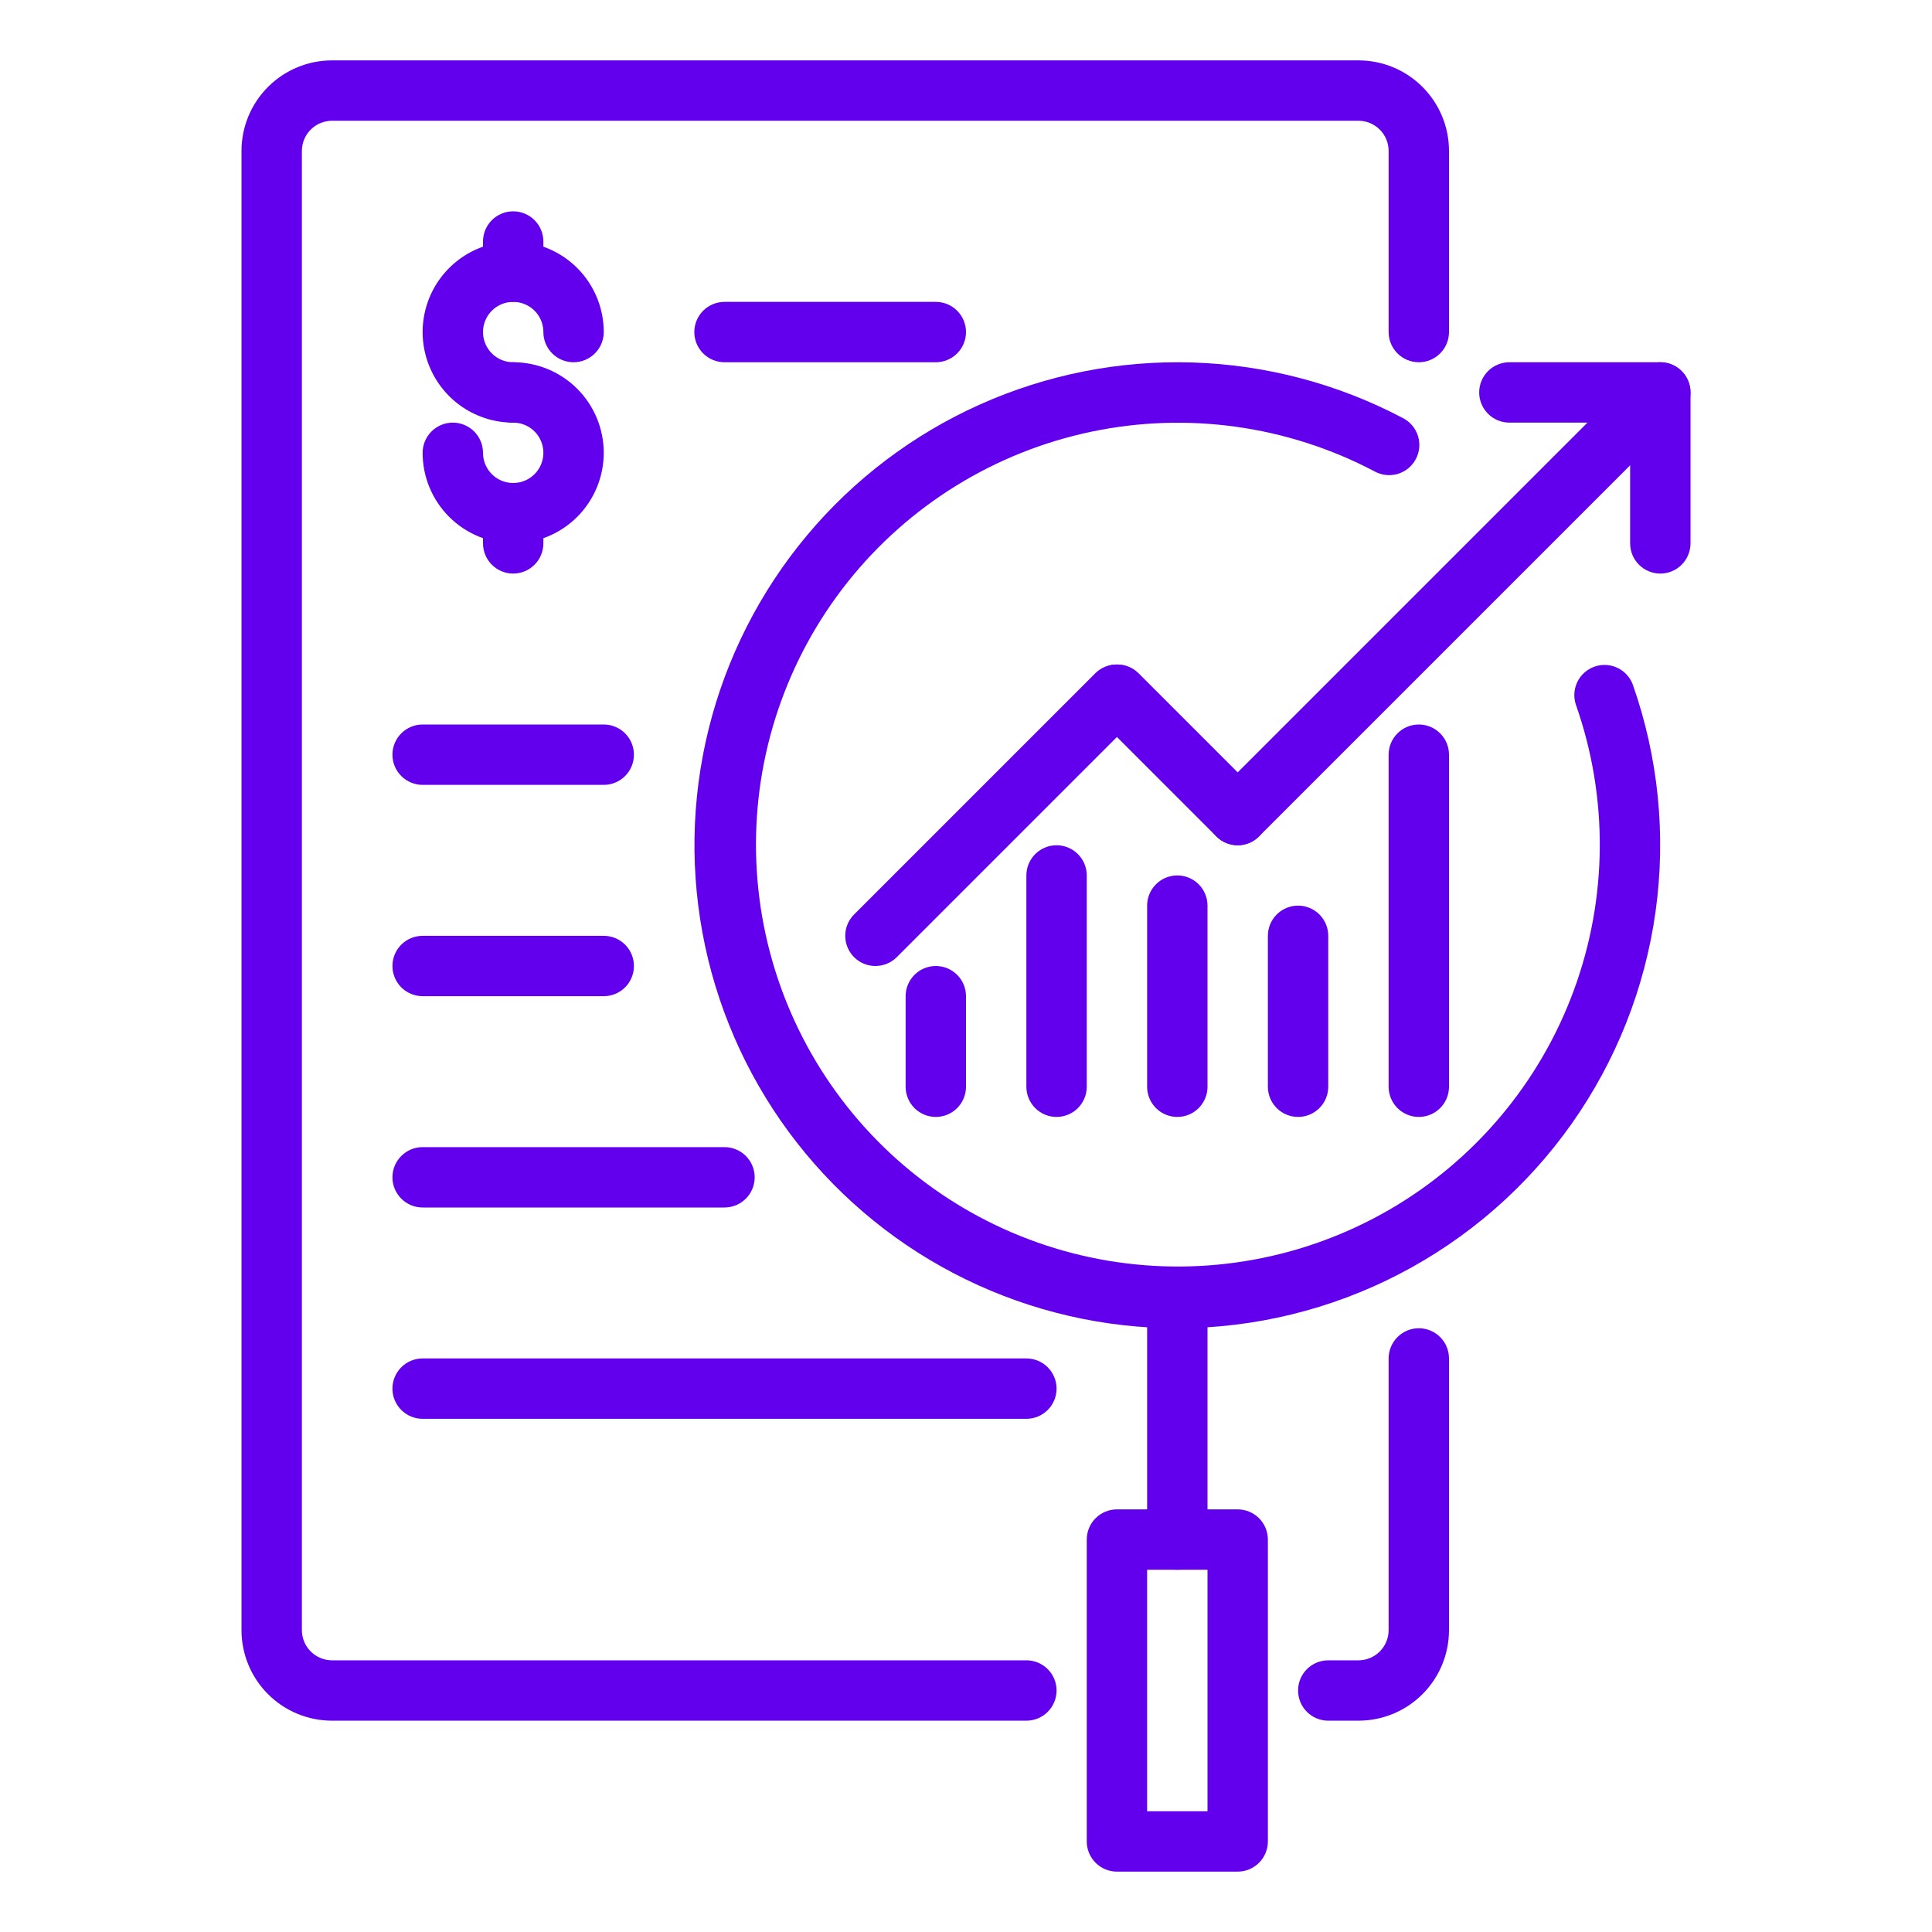 <svg width="100" height="100" viewBox="0 0 100 100" fill="none" xmlns="http://www.w3.org/2000/svg">
<path d="M70.312 89.062H68.75C68.336 89.062 67.938 88.898 67.645 88.605C67.352 88.312 67.188 87.914 67.188 87.5C67.188 87.086 67.352 86.688 67.645 86.395C67.938 86.102 68.336 85.938 68.75 85.938H70.312C70.727 85.938 71.124 85.773 71.417 85.48C71.71 85.187 71.875 84.789 71.875 84.375V70.312C71.875 69.898 72.04 69.501 72.333 69.208C72.626 68.915 73.023 68.75 73.438 68.75C73.852 68.75 74.249 68.915 74.542 69.208C74.835 69.501 75 69.898 75 70.312V84.375C75 85.618 74.506 86.811 73.627 87.69C72.748 88.569 71.556 89.062 70.312 89.062Z" fill="#6200EE"/>
<path d="M53.125 89.062H17.188C15.944 89.062 14.752 88.569 13.873 87.69C12.994 86.811 12.5 85.618 12.5 84.375V7.812C12.5 6.569 12.994 5.377 13.873 4.498C14.752 3.619 15.944 3.125 17.188 3.125H70.312C71.556 3.125 72.748 3.619 73.627 4.498C74.506 5.377 75 6.569 75 7.812V17.188C75 17.602 74.835 17.999 74.542 18.292C74.249 18.585 73.852 18.75 73.438 18.75C73.023 18.75 72.626 18.585 72.333 18.292C72.04 17.999 71.875 17.602 71.875 17.188V7.812C71.875 7.398 71.71 7.001 71.417 6.708C71.124 6.415 70.727 6.25 70.312 6.25H17.188C16.773 6.25 16.376 6.415 16.083 6.708C15.79 7.001 15.625 7.398 15.625 7.812V84.375C15.625 84.789 15.79 85.187 16.083 85.48C16.376 85.773 16.773 85.938 17.188 85.938H53.125C53.539 85.938 53.937 86.102 54.23 86.395C54.523 86.688 54.688 87.086 54.688 87.5C54.688 87.914 54.523 88.312 54.23 88.605C53.937 88.898 53.539 89.062 53.125 89.062Z" fill="#6200EE"/>
<path d="M60.937 68.75C57.143 68.749 53.399 67.884 49.989 66.221C46.579 64.559 43.592 62.142 41.255 59.154C38.917 56.166 37.29 52.684 36.497 48.974C35.705 45.264 35.766 41.422 36.678 37.74C37.591 34.057 39.329 30.631 41.762 27.719C44.194 24.808 47.258 22.489 50.72 20.937C54.182 19.385 57.951 18.642 61.743 18.763C65.535 18.884 69.25 19.866 72.606 21.636C72.791 21.73 72.957 21.859 73.091 22.017C73.226 22.175 73.328 22.359 73.391 22.557C73.454 22.755 73.477 22.964 73.459 23.171C73.44 23.378 73.38 23.579 73.283 23.762C73.186 23.946 73.053 24.109 72.892 24.24C72.731 24.372 72.546 24.47 72.347 24.529C72.147 24.588 71.938 24.607 71.732 24.584C71.525 24.561 71.325 24.498 71.143 24.397C66.641 22.026 61.453 21.301 56.474 22.348C51.494 23.395 47.037 26.148 43.871 30.131C40.705 34.114 39.03 39.078 39.134 44.165C39.238 49.252 41.115 54.143 44.441 57.994C47.768 61.844 52.334 64.412 57.352 65.254C62.37 66.097 67.524 65.16 71.925 62.607C76.326 60.054 79.698 56.044 81.457 51.27C83.217 46.495 83.254 41.257 81.562 36.458C81.438 36.071 81.469 35.65 81.649 35.286C81.83 34.921 82.145 34.642 82.529 34.506C82.912 34.371 83.334 34.39 83.703 34.56C84.073 34.73 84.361 35.038 84.507 35.417C85.837 39.188 86.243 43.222 85.692 47.182C85.141 51.143 83.648 54.913 81.34 58.177C79.032 61.442 75.974 64.106 72.424 65.945C68.874 67.785 64.935 68.746 60.937 68.75Z" fill="#6200EE"/>
<path d="M45.312 50C45.003 50 44.701 49.909 44.444 49.737C44.187 49.565 43.987 49.321 43.869 49.036C43.751 48.75 43.72 48.436 43.78 48.133C43.84 47.83 43.989 47.552 44.208 47.333L56.708 34.833C57.002 34.548 57.397 34.391 57.806 34.395C58.216 34.398 58.608 34.562 58.898 34.852C59.188 35.142 59.352 35.534 59.355 35.944C59.359 36.353 59.202 36.748 58.917 37.042L46.417 49.542C46.124 49.836 45.727 50 45.312 50Z" fill="#6200EE"/>
<path d="M64.063 43.75C63.648 43.75 63.251 43.586 62.958 43.292L56.708 37.042C56.423 36.748 56.266 36.353 56.27 35.944C56.273 35.534 56.438 35.142 56.727 34.852C57.017 34.562 57.409 34.398 57.819 34.395C58.228 34.391 58.623 34.548 58.917 34.833L65.168 41.083C65.386 41.302 65.535 41.58 65.595 41.883C65.655 42.186 65.624 42.5 65.506 42.786C65.388 43.071 65.188 43.315 64.931 43.487C64.674 43.659 64.372 43.75 64.063 43.75Z" fill="#6200EE"/>
<path d="M64.062 43.75C63.753 43.75 63.451 43.659 63.194 43.487C62.937 43.315 62.737 43.071 62.619 42.786C62.501 42.5 62.47 42.186 62.53 41.883C62.59 41.58 62.739 41.302 62.958 41.083L84.832 19.208C85.127 18.924 85.522 18.766 85.931 18.77C86.341 18.773 86.733 18.938 87.023 19.227C87.312 19.517 87.477 19.909 87.48 20.319C87.484 20.728 87.326 21.123 87.042 21.418L65.167 43.292C64.874 43.586 64.477 43.75 64.062 43.75Z" fill="#6200EE"/>
<path d="M85.938 29.688C85.523 29.688 85.126 29.523 84.833 29.23C84.54 28.937 84.375 28.539 84.375 28.125V20.312C84.375 19.898 84.54 19.501 84.833 19.208C85.126 18.915 85.523 18.75 85.938 18.75C86.352 18.75 86.749 18.915 87.042 19.208C87.335 19.501 87.5 19.898 87.5 20.312V28.125C87.5 28.539 87.335 28.937 87.042 29.23C86.749 29.523 86.352 29.688 85.938 29.688Z" fill="#6200EE"/>
<path d="M85.938 21.875H78.125C77.711 21.875 77.313 21.71 77.02 21.417C76.727 21.124 76.562 20.727 76.562 20.312C76.562 19.898 76.727 19.501 77.02 19.208C77.313 18.915 77.711 18.75 78.125 18.75H85.938C86.352 18.75 86.749 18.915 87.042 19.208C87.335 19.501 87.5 19.898 87.5 20.312C87.5 20.727 87.335 21.124 87.042 21.417C86.749 21.71 86.352 21.875 85.938 21.875Z" fill="#6200EE"/>
<path d="M48.438 57.812C48.023 57.812 47.626 57.648 47.333 57.355C47.04 57.062 46.875 56.664 46.875 56.25V51.562C46.875 51.148 47.04 50.751 47.333 50.458C47.626 50.165 48.023 50 48.438 50C48.852 50 49.249 50.165 49.542 50.458C49.835 50.751 50 51.148 50 51.562V56.25C50 56.664 49.835 57.062 49.542 57.355C49.249 57.648 48.852 57.812 48.438 57.812Z" fill="#6200EE"/>
<path d="M54.688 57.812C54.273 57.812 53.876 57.648 53.583 57.355C53.29 57.062 53.125 56.664 53.125 56.25V45.312C53.125 44.898 53.29 44.501 53.583 44.208C53.876 43.915 54.273 43.75 54.688 43.75C55.102 43.75 55.499 43.915 55.792 44.208C56.085 44.501 56.25 44.898 56.25 45.312V56.25C56.25 56.664 56.085 57.062 55.792 57.355C55.499 57.648 55.102 57.812 54.688 57.812Z" fill="#6200EE"/>
<path d="M60.938 57.812C60.523 57.812 60.126 57.648 59.833 57.355C59.54 57.062 59.375 56.664 59.375 56.25V46.875C59.375 46.461 59.54 46.063 59.833 45.77C60.126 45.477 60.523 45.312 60.938 45.312C61.352 45.312 61.749 45.477 62.042 45.77C62.335 46.063 62.5 46.461 62.5 46.875V56.25C62.5 56.664 62.335 57.062 62.042 57.355C61.749 57.648 61.352 57.812 60.938 57.812Z" fill="#6200EE"/>
<path d="M67.188 57.812C66.773 57.812 66.376 57.648 66.083 57.355C65.79 57.062 65.625 56.664 65.625 56.25V48.438C65.625 48.023 65.79 47.626 66.083 47.333C66.376 47.04 66.773 46.875 67.188 46.875C67.602 46.875 67.999 47.04 68.292 47.333C68.585 47.626 68.75 48.023 68.75 48.438V56.25C68.75 56.664 68.585 57.062 68.292 57.355C67.999 57.648 67.602 57.812 67.188 57.812Z" fill="#6200EE"/>
<path d="M60.938 81.25C60.523 81.25 60.126 81.085 59.833 80.792C59.54 80.499 59.375 80.102 59.375 79.688V67.188C59.375 66.773 59.54 66.376 59.833 66.083C60.126 65.79 60.523 65.625 60.938 65.625C61.352 65.625 61.749 65.79 62.042 66.083C62.335 66.376 62.5 66.773 62.5 67.188V79.688C62.5 80.102 62.335 80.499 62.042 80.792C61.749 81.085 61.352 81.25 60.938 81.25Z" fill="#6200EE"/>
<path d="M64.062 96.875H57.812C57.398 96.875 57.001 96.71 56.708 96.417C56.415 96.124 56.25 95.727 56.25 95.312V79.688C56.25 79.273 56.415 78.876 56.708 78.583C57.001 78.29 57.398 78.125 57.812 78.125H64.062C64.477 78.125 64.874 78.29 65.167 78.583C65.46 78.876 65.625 79.273 65.625 79.688V95.312C65.625 95.727 65.46 96.124 65.167 96.417C64.874 96.71 64.477 96.875 64.062 96.875ZM59.375 93.75H62.5V81.25H59.375V93.75Z" fill="#6200EE"/>
<path d="M26.562 21.875C25.635 21.875 24.729 21.6 23.958 21.085C23.187 20.57 22.587 19.838 22.232 18.981C21.877 18.125 21.784 17.182 21.965 16.273C22.146 15.364 22.592 14.528 23.248 13.873C23.904 13.217 24.739 12.771 25.648 12.59C26.557 12.409 27.5 12.502 28.356 12.857C29.213 13.212 29.945 13.812 30.46 14.583C30.975 15.354 31.25 16.26 31.25 17.188C31.25 17.602 31.085 17.999 30.792 18.292C30.499 18.585 30.102 18.75 29.688 18.75C29.273 18.75 28.876 18.585 28.583 18.292C28.29 17.999 28.125 17.602 28.125 17.188C28.125 16.878 28.033 16.576 27.862 16.319C27.69 16.062 27.446 15.862 27.16 15.744C26.875 15.626 26.561 15.595 26.258 15.655C25.955 15.715 25.676 15.864 25.458 16.083C25.239 16.301 25.09 16.58 25.03 16.883C24.97 17.186 25.001 17.5 25.119 17.785C25.237 18.071 25.438 18.315 25.694 18.487C25.951 18.658 26.253 18.75 26.562 18.75C26.977 18.75 27.374 18.915 27.667 19.208C27.96 19.501 28.125 19.898 28.125 20.312C28.125 20.727 27.96 21.124 27.667 21.417C27.374 21.71 26.977 21.875 26.562 21.875Z" fill="#6200EE"/>
<path d="M26.562 28.125C25.319 28.125 24.127 27.631 23.248 26.752C22.369 25.873 21.875 24.681 21.875 23.438C21.875 23.023 22.04 22.626 22.333 22.333C22.626 22.04 23.023 21.875 23.438 21.875C23.852 21.875 24.249 22.04 24.542 22.333C24.835 22.626 25 23.023 25 23.438C25 23.747 25.092 24.049 25.263 24.306C25.435 24.562 25.679 24.763 25.965 24.881C26.25 24.999 26.564 25.03 26.867 24.97C27.17 24.91 27.449 24.761 27.667 24.542C27.886 24.324 28.035 24.045 28.095 23.742C28.155 23.439 28.124 23.125 28.006 22.84C27.888 22.554 27.688 22.31 27.431 22.138C27.174 21.967 26.872 21.875 26.562 21.875C26.148 21.875 25.751 21.71 25.458 21.417C25.165 21.124 25 20.727 25 20.312C25 19.898 25.165 19.501 25.458 19.208C25.751 18.915 26.148 18.75 26.562 18.75C27.806 18.75 28.998 19.244 29.877 20.123C30.756 21.002 31.25 22.194 31.25 23.438C31.25 24.681 30.756 25.873 29.877 26.752C28.998 27.631 27.806 28.125 26.562 28.125Z" fill="#6200EE"/>
<path d="M26.562 15.625C26.148 15.625 25.751 15.46 25.458 15.167C25.165 14.874 25 14.477 25 14.062V12.5C25 12.086 25.165 11.688 25.458 11.395C25.751 11.102 26.148 10.938 26.562 10.938C26.977 10.938 27.374 11.102 27.667 11.395C27.96 11.688 28.125 12.086 28.125 12.5V14.062C28.125 14.477 27.96 14.874 27.667 15.167C27.374 15.46 26.977 15.625 26.562 15.625Z" fill="#6200EE"/>
<path d="M26.562 29.688C26.148 29.688 25.751 29.523 25.458 29.23C25.165 28.937 25 28.539 25 28.125V26.562C25 26.148 25.165 25.751 25.458 25.458C25.751 25.165 26.148 25 26.562 25C26.977 25 27.374 25.165 27.667 25.458C27.96 25.751 28.125 26.148 28.125 26.562V28.125C28.125 28.539 27.96 28.937 27.667 29.23C27.374 29.523 26.977 29.688 26.562 29.688Z" fill="#6200EE"/>
<path d="M48.438 18.75H37.5C37.086 18.75 36.688 18.585 36.395 18.292C36.102 17.999 35.938 17.602 35.938 17.188C35.938 16.773 36.102 16.376 36.395 16.083C36.688 15.79 37.086 15.625 37.5 15.625H48.438C48.852 15.625 49.249 15.79 49.542 16.083C49.835 16.376 50 16.773 50 17.188C50 17.602 49.835 17.999 49.542 18.292C49.249 18.585 48.852 18.75 48.438 18.75Z" fill="#6200EE"/>
<path d="M31.25 40.625H21.875C21.461 40.625 21.063 40.46 20.77 40.167C20.477 39.874 20.312 39.477 20.312 39.062C20.312 38.648 20.477 38.251 20.77 37.958C21.063 37.665 21.461 37.5 21.875 37.5H31.25C31.664 37.5 32.062 37.665 32.355 37.958C32.648 38.251 32.812 38.648 32.812 39.062C32.812 39.477 32.648 39.874 32.355 40.167C32.062 40.46 31.664 40.625 31.25 40.625Z" fill="#6200EE"/>
<path d="M31.25 51.562H21.875C21.461 51.562 21.063 51.398 20.77 51.105C20.477 50.812 20.312 50.414 20.312 50C20.312 49.586 20.477 49.188 20.77 48.895C21.063 48.602 21.461 48.438 21.875 48.438H31.25C31.664 48.438 32.062 48.602 32.355 48.895C32.648 49.188 32.812 49.586 32.812 50C32.812 50.414 32.648 50.812 32.355 51.105C32.062 51.398 31.664 51.562 31.25 51.562Z" fill="#6200EE"/>
<path d="M37.5 62.5H21.875C21.461 62.5 21.063 62.335 20.77 62.042C20.477 61.749 20.312 61.352 20.312 60.938C20.312 60.523 20.477 60.126 20.77 59.833C21.063 59.54 21.461 59.375 21.875 59.375H37.5C37.914 59.375 38.312 59.54 38.605 59.833C38.898 60.126 39.062 60.523 39.062 60.938C39.062 61.352 38.898 61.749 38.605 62.042C38.312 62.335 37.914 62.5 37.5 62.5Z" fill="#6200EE"/>
<path d="M53.125 73.438H21.875C21.461 73.438 21.063 73.273 20.77 72.98C20.477 72.687 20.312 72.289 20.312 71.875C20.312 71.461 20.477 71.063 20.77 70.77C21.063 70.477 21.461 70.312 21.875 70.312H53.125C53.539 70.312 53.937 70.477 54.23 70.77C54.523 71.063 54.688 71.461 54.688 71.875C54.688 72.289 54.523 72.687 54.23 72.98C53.937 73.273 53.539 73.438 53.125 73.438Z" fill="#6200EE"/>
<path d="M73.438 57.812C73.023 57.812 72.626 57.648 72.333 57.355C72.04 57.062 71.875 56.664 71.875 56.25V39.062C71.875 38.648 72.04 38.251 72.333 37.958C72.626 37.665 73.023 37.5 73.438 37.5C73.852 37.5 74.249 37.665 74.542 37.958C74.835 38.251 75 38.648 75 39.062V56.25C75 56.664 74.835 57.062 74.542 57.355C74.249 57.648 73.852 57.812 73.438 57.812Z" fill="#6200EE"/>
</svg>
